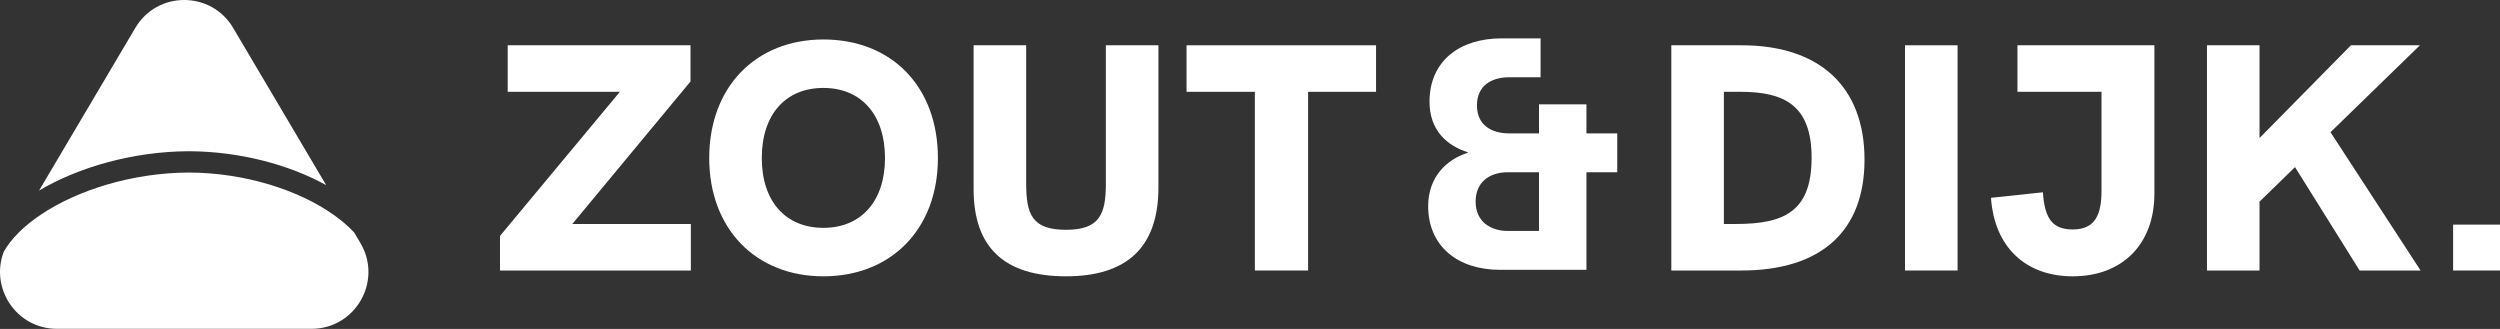 <svg width="190" height="25" viewBox="0 0 190 25" fill="none" xmlns="http://www.w3.org/2000/svg">
<rect x="0" y="0" width="190" height="25" fill="#333333" stroke="none"/>
<path d="M43.496 17.022L52.479 6.192V3.442H38.585V6.978H47.11L38 17.93V20.558H52.505V17.022H43.496Z" fill="white"/>
<path d="M62.578 21C67.718 21 71.281 17.415 71.281 12.012C71.281 6.585 67.769 3 62.578 3C57.438 3 53.901 6.61 53.901 12.012C53.901 17.39 57.438 21 62.578 21ZM62.578 17.317C59.728 17.317 57.896 15.327 57.896 12.012C57.896 8.673 59.728 6.683 62.578 6.683C65.454 6.683 67.26 8.722 67.26 12.012C67.26 15.278 65.454 17.317 62.578 17.317Z" fill="white"/>
<path d="M81.017 21C85.648 21 88.04 18.79 88.04 14.247V3.442H84.045V13.977C84.045 16.285 83.562 17.464 81.017 17.464C78.447 17.464 77.989 16.31 77.989 13.928V3.442H73.994V14.37C73.994 18.839 76.36 21 81.017 21Z" fill="white"/>
<path d="M95.369 20.558H99.415V6.978H104.58V3.442H90.178V6.978H95.369V20.558Z" fill="white"/>
<path d="M127.02 20.558H132.338C138.395 20.558 141.703 17.587 141.703 12.135C141.703 6.585 138.293 3.442 132.364 3.442H127.02V20.558ZM131.015 17.022V6.978H132.287C135.621 6.978 137.682 8.01 137.682 11.988C137.682 16.113 135.545 17.022 131.931 17.022H131.015Z" fill="white"/>
<path d="M144.781 20.558H148.776V3.442H144.781V20.558Z" fill="white"/>
<path d="M157.525 21C161.291 21 163.734 18.569 163.734 14.713V3.442H153.327V6.978H159.714V14.492C159.714 16.285 159.256 17.439 157.525 17.439C156.049 17.439 155.388 16.678 155.261 14.615L151.316 15.033C151.571 18.79 153.963 21 157.525 21Z" fill="white"/>
<path d="M183.964 20.558L177.118 10.048L183.913 3.442H178.671L171.724 10.49V3.442H167.729V20.558H171.724V15.327L174.421 12.7L179.332 20.558H183.964Z" fill="white"/>
<path d="M186.437 20.558H190V17.071H186.437V20.558Z" fill="white"/>
<path d="M116.984 3.117V3.017H116.884H114.11C112.567 3.017 111.225 3.427 110.267 4.225C109.307 5.026 108.743 6.209 108.743 7.734C108.743 8.762 109.048 9.584 109.577 10.211C110.09 10.82 110.808 11.24 111.643 11.492V11.687C109.938 12.205 108.641 13.557 108.641 15.666C108.641 17.141 109.179 18.33 110.126 19.149C111.071 19.966 112.413 20.407 114.008 20.407H120.37H120.47V20.307V12.991H122.711H122.811V12.891V10.337V10.237H122.711H120.47V8.127V8.027H120.37H117.164H117.064V8.127V10.237H114.695C113.997 10.237 113.36 10.068 112.899 9.709C112.442 9.352 112.149 8.799 112.149 8.004C112.149 7.257 112.418 6.703 112.863 6.335C113.311 5.964 113.948 5.771 114.695 5.771H116.884H116.984V5.671V3.117ZM114.593 12.991H117.064V17.653H114.593C113.911 17.653 113.274 17.462 112.809 17.078C112.347 16.696 112.047 16.117 112.047 15.322C112.047 14.55 112.323 13.971 112.772 13.584C113.224 13.195 113.86 12.991 114.593 12.991Z" fill="white" stroke="white" stroke-width="0.2"/>
<path fill-rule="evenodd" clip-rule="evenodd" d="M10.284 2.12C11.956 -0.707 16.046 -0.707 17.718 2.12L24.787 14.068C21.958 12.512 18.266 11.522 14.437 11.494V11.494C14.409 11.494 14.382 11.494 14.354 11.494C14.326 11.494 14.298 11.494 14.27 11.494V11.494C10.102 11.525 5.992 12.693 2.968 14.484L10.284 2.12ZM0.293 19.119C-0.782 21.867 1.227 24.99 4.326 24.99H23.676C27.022 24.99 29.097 21.351 27.393 18.472L26.915 17.664C26.474 17.195 25.942 16.739 25.328 16.306C22.667 14.435 18.624 13.13 14.354 13.113C10.08 13.13 5.897 14.436 3.096 16.317C1.802 17.185 0.846 18.148 0.293 19.119Z" fill="white"/>
</svg>

